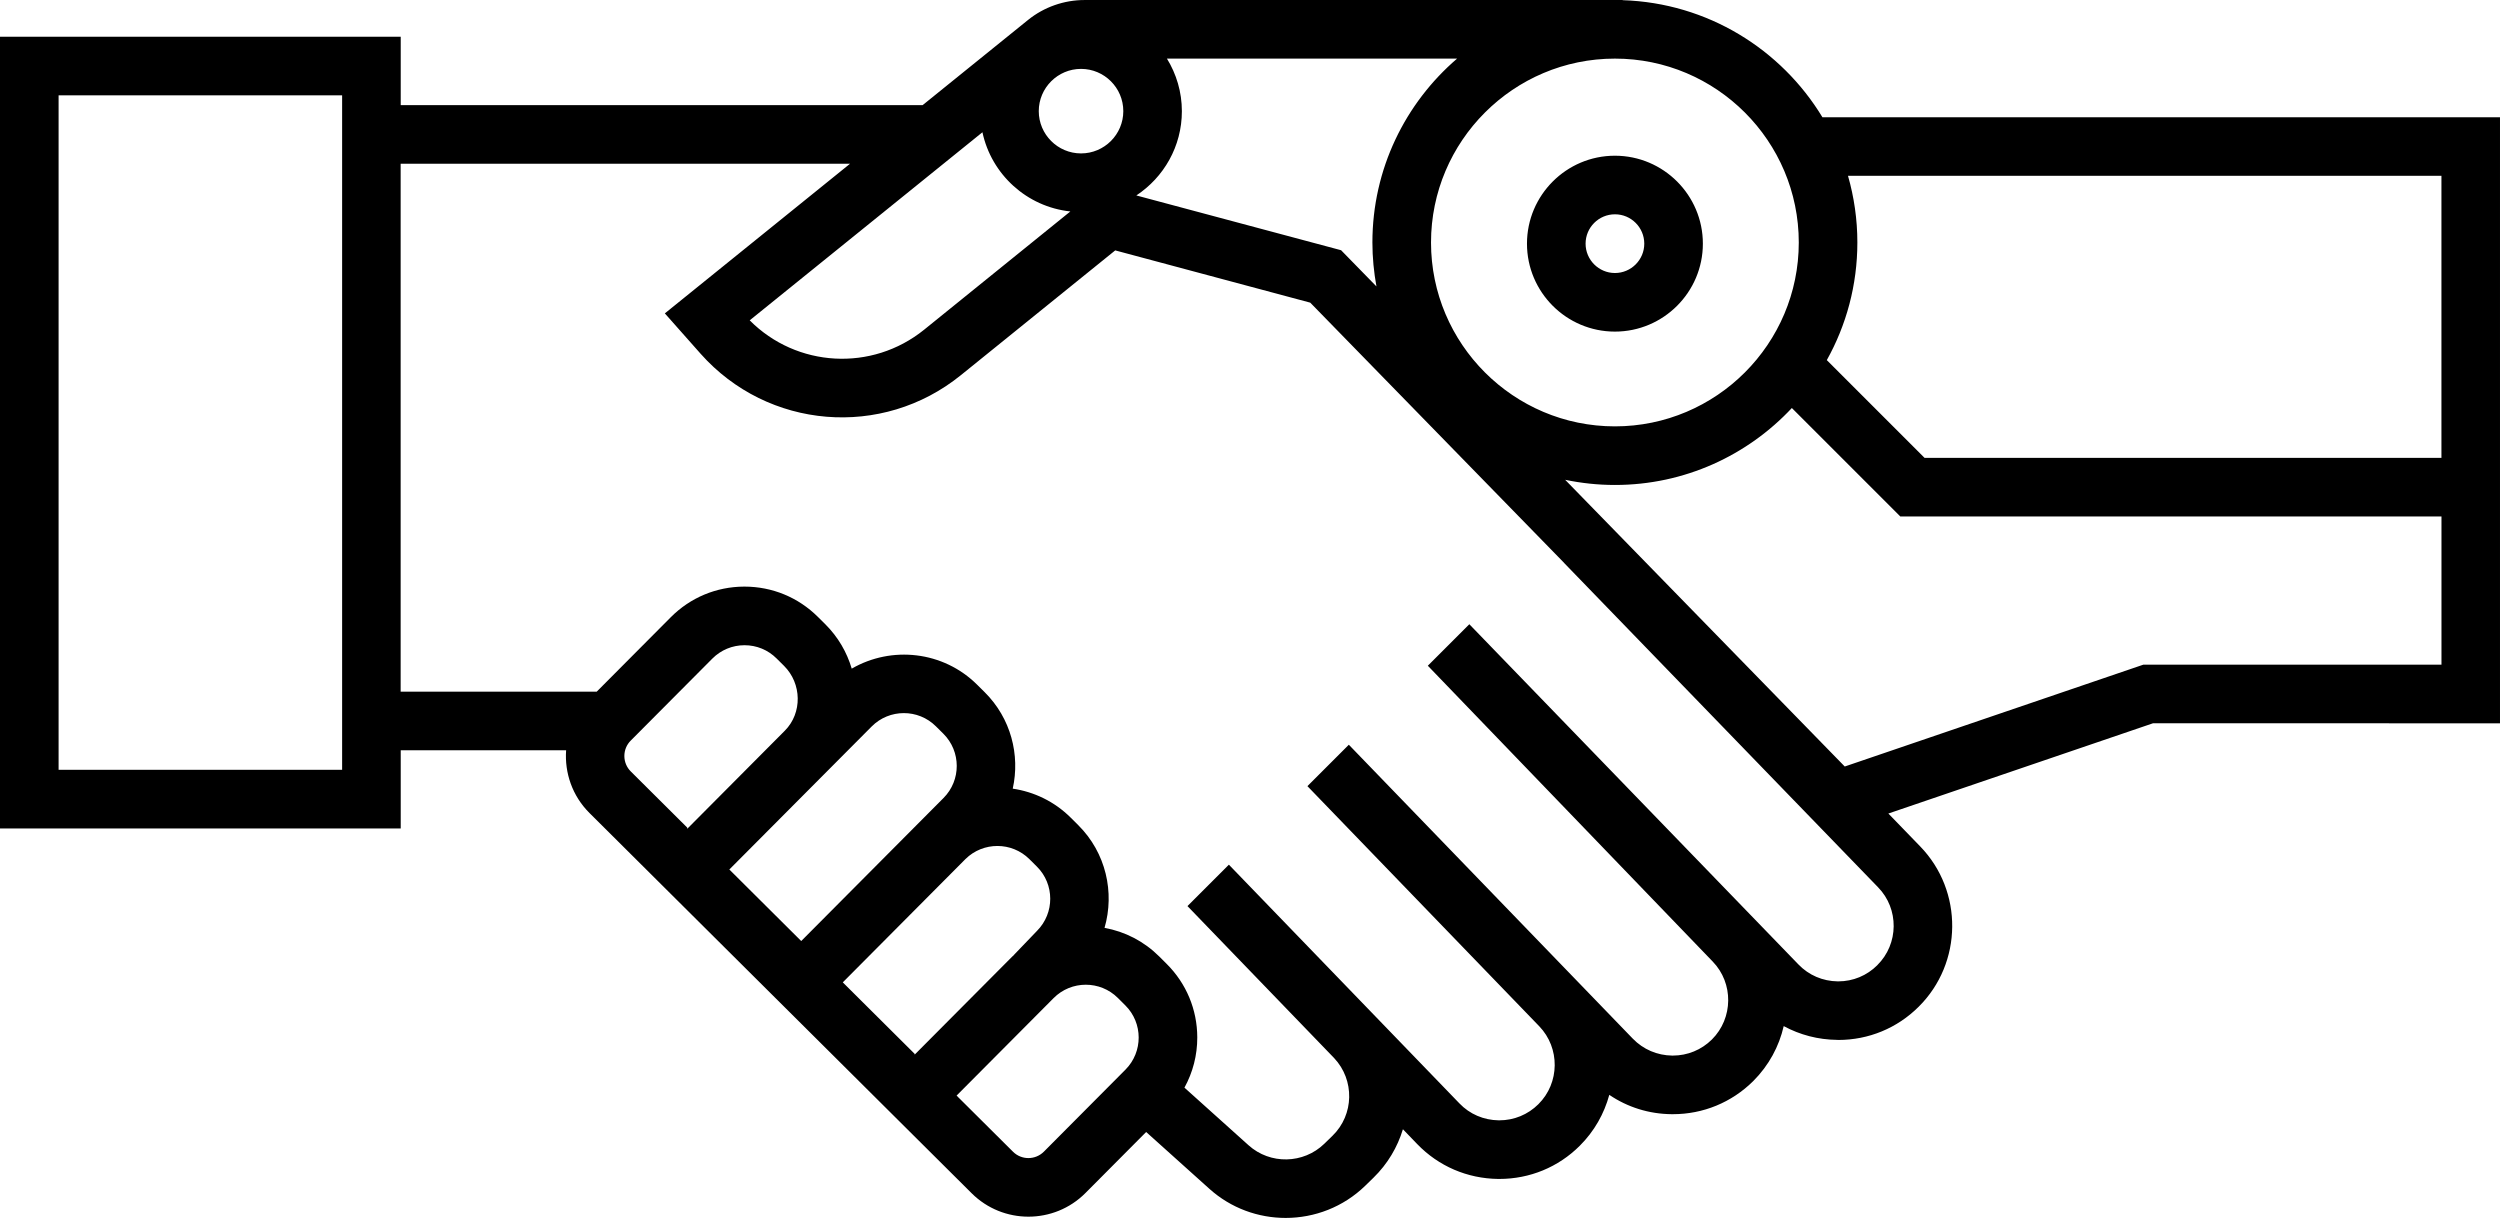 <?xml version="1.0" encoding="UTF-8" standalone="no"?>
<svg
   width="504pt"
   height="245.535pt"
   version="1.1"
   viewBox="0 0 504 245.535"
   id="svg4945"
   sodipodi:docname="hrc.svg"
   inkscape:version="1.1.2 (0a00cf5339, 2022-02-04)"
   xmlns:inkscape="http://www.inkscape.org/namespaces/inkscape"
   xmlns:sodipodi="http://sodipodi.sourceforge.net/DTD/sodipodi-0.dtd"
   xmlns="http://www.w3.org/2000/svg"
   xmlns:svg="http://www.w3.org/2000/svg">
  <sodipodi:namedview
     id="namedview4947"
     pagecolor="#ffffff"
     bordercolor="#666666"
     borderopacity="1.0"
     inkscape:pageshadow="2"
     inkscape:pageopacity="0.0"
     inkscape:pagecheckerboard="0"
     inkscape:document-units="pt"
     showgrid="false"
     inkscape:zoom="0.69"
     inkscape:cx="171.01449"
     inkscape:cy="256.52174"
     inkscape:window-width="572"
     inkscape:window-height="649"
     inkscape:window-x="2602"
     inkscape:window-y="1833"
     inkscape:window-maximized="1"
     inkscape:current-layer="g4943"
     fit-margin-top="0"
     fit-margin-left="0"
     fit-margin-right="0"
     fit-margin-bottom="0" />
  <defs
     id="defs4873">
    <symbol
       id="u"
       overflow="visible">
      <path
         d="m 18.766,-1.125 c -0.969,0.5 -1.98,0.875 -3.031,1.125 -1.043,0.258 -2.137,0.391 -3.281,0.391 -3.398,0 -6.09,-0.945 -8.078,-2.844 -1.992,-1.906 -2.984,-4.484 -2.984,-7.734 0,-3.258 0.992,-5.836 2.984,-7.734 1.988,-1.906 4.68,-2.859 8.078,-2.859 1.145,0 2.238,0.133 3.281,0.391 1.051,0.25 2.062,0.625 3.031,1.125 v 4.219 c -0.98,-0.656 -1.945,-1.141 -2.891,-1.453 -0.949,-0.312 -1.949,-0.469 -3,-0.469 -1.875,0 -3.352,0.605 -4.422,1.812 -1.074,1.199 -1.609,2.856 -1.609,4.969 0,2.106 0.535,3.762 1.609,4.969 1.07,1.199 2.547,1.797 4.422,1.797 1.051,0 2.051,-0.148 3,-0.453 0.945,-0.312 1.91,-0.801 2.891,-1.469 z"
         id="path4810" />
    </symbol>
    <symbol
       id="c"
       overflow="visible">
      <path
         d="m 13.734,-11.141 c -0.438,-0.195 -0.871,-0.344 -1.297,-0.438 -0.418,-0.102 -0.84,-0.156 -1.266,-0.156 -1.262,0 -2.231,0.406 -2.906,1.219 -0.68,0.805 -1.016,1.953 -1.016,3.453 v 7.062 H 2.359 v -15.312 h 4.891 v 2.516 c 0.625,-1 1.344,-1.727 2.156,-2.188 0.82,-0.469 1.801,-0.703 2.938,-0.703 0.164,0 0.344,0.012 0.531,0.031 0.195,0.012 0.477,0.039 0.844,0.078 z"
         id="path4813" />
    </symbol>
    <symbol
       id="a"
       overflow="visible">
      <path
         d="m 17.641,-7.703 v 1.406 H 6.188 c 0.125,1.148 0.539,2.008 1.25,2.578 0.707,0.574 1.703,0.859 2.984,0.859 1.031,0 2.082,-0.148 3.156,-0.453 1.082,-0.312 2.191,-0.773 3.328,-1.391 v 3.766 c -1.156,0.438 -2.312,0.766 -3.469,0.984 -1.156,0.227 -2.312,0.344 -3.469,0.344 -2.773,0 -4.93,-0.703 -6.469,-2.109 -1.531,-1.406 -2.297,-3.379 -2.297,-5.922 0,-2.5 0.754,-4.461 2.266,-5.891 1.508,-1.438 3.582,-2.156 6.219,-2.156 2.406,0 4.332,0.73 5.781,2.188 1.445,1.449 2.172,3.383 2.172,5.797 z m -5.031,-1.625 c 0,-0.926 -0.273,-1.672 -0.812,-2.234 -0.543,-0.57 -1.25,-0.859 -2.125,-0.859 -0.949,0 -1.719,0.266 -2.312,0.797 -0.594,0.531 -0.965,1.297 -1.109,2.297 z"
         id="path4816" />
    </symbol>
    <symbol
       id="f"
       overflow="visible">
      <path
         d="m 9.219,-6.891 c -1.023,0 -1.793,0.172 -2.312,0.516 -0.512,0.344 -0.766,0.855 -0.766,1.531 0,0.625 0.207,1.117 0.625,1.469 0.414,0.344 0.988,0.516 1.719,0.516 0.926,0 1.703,-0.328 2.328,-0.984 0.633,-0.664 0.953,-1.492 0.953,-2.484 v -0.562 z m 7.469,-1.844 V 0 h -4.922 v -2.266 c -0.656,0.93 -1.398,1.605 -2.219,2.031 -0.824,0.414 -1.824,0.625 -3,0.625 -1.586,0 -2.871,-0.457 -3.859,-1.375 -0.992,-0.926 -1.484,-2.129 -1.484,-3.609 0,-1.789 0.613,-3.102 1.844,-3.938 1.238,-0.844 3.18,-1.266 5.828,-1.266 h 2.891 v -0.391 c 0,-0.77 -0.309,-1.332 -0.922,-1.688 -0.617,-0.363 -1.57,-0.547 -2.859,-0.547 -1.055,0 -2.031,0.105 -2.938,0.312 -0.898,0.211 -1.73,0.523 -2.5,0.938 v -3.734 c 1.039,-0.25 2.086,-0.441 3.141,-0.578 1.062,-0.133 2.125,-0.203 3.188,-0.203 2.758,0 4.75,0.547 5.969,1.641 1.227,1.086 1.844,2.856 1.844,5.312 z"
         id="path4819" />
    </symbol>
    <symbol
       id="b"
       overflow="visible">
      <path
         d="m 7.703,-19.656 v 4.344 H 12.75 v 3.5 H 7.703 v 6.5 c 0,0.711 0.141,1.188 0.422,1.438 0.281,0.25 0.836,0.375 1.672,0.375 h 2.516 v 3.5 h -4.188 c -1.938,0 -3.312,-0.398 -4.125,-1.203 -0.805,-0.812 -1.203,-2.18 -1.203,-4.109 v -6.5 h -2.422 v -3.5 h 2.422 v -4.344 z"
         id="path4822" />
    </symbol>
    <symbol
       id="j"
       overflow="visible">
      <path
         d="m 12.766,-13.078 v -8.203 h 4.922 V -10e-5 H 12.766 v -2.219 c -0.668,0.906 -1.406,1.57 -2.219,1.984 -0.813,0.414 -1.758,0.625 -2.828,0.625 -1.887,0 -3.434,-0.75 -4.641,-2.25 -1.211,-1.5 -1.812,-3.426 -1.812,-5.781 0,-2.363 0.602,-4.297 1.812,-5.797 1.207,-1.5 2.754,-2.25 4.641,-2.25 1.062,0 2,0.215 2.812,0.641 0.82,0.43 1.566,1.086 2.234,1.969 z m -3.219,9.922 c 1.039,0 1.836,-0.379 2.391,-1.141 0.551,-0.77 0.828,-1.883 0.828,-3.344 0,-1.457 -0.277,-2.566 -0.828,-3.328 -0.555,-0.77 -1.352,-1.156 -2.391,-1.156 -1.043,0 -1.84,0.387 -2.391,1.156 -0.555,0.762 -0.828,1.871 -0.828,3.328 0,1.461 0.273,2.574 0.828,3.344 0.551,0.762 1.348,1.141 2.391,1.141 z"
         id="path4825" />
    </symbol>
    <symbol
       id="i"
       overflow="visible">
      <path
         d="m 10.5,-3.156 c 1.051,0 1.852,-0.379 2.406,-1.141 0.551,-0.77 0.828,-1.883 0.828,-3.344 0,-1.457 -0.277,-2.566 -0.828,-3.328 -0.555,-0.77 -1.355,-1.156 -2.406,-1.156 -1.055,0 -1.859,0.387 -2.422,1.156 -0.555,0.773 -0.828,1.883 -0.828,3.328 0,1.449 0.273,2.559 0.828,3.328 0.562,0.773 1.367,1.156 2.422,1.156 z m -3.25,-9.922 c 0.676,-0.883 1.422,-1.539 2.234,-1.969 0.82,-0.426 1.766,-0.641 2.828,-0.641 1.895,0 3.445,0.75 4.656,2.25 1.207,1.5 1.812,3.434 1.812,5.797 0,2.356 -0.605,4.281 -1.812,5.781 -1.211,1.5 -2.762,2.25 -4.656,2.25 -1.062,0 -2.008,-0.211 -2.828,-0.625 C 8.672,-0.66 7.926,-1.32 7.25,-2.219 V -2e-5 H 2.359 v -21.281 H 7.25 Z"
         id="path4828" />
    </symbol>
    <symbol
       id="e"
       overflow="visible">
      <path
         d="m 0.344,-15.312 h 4.891 l 4.125,10.391 3.5,-10.391 h 4.891 l -6.438,16.766 c -0.648,1.695 -1.402,2.883 -2.266,3.562 -0.867,0.688 -2,1.031 -3.406,1.031 H 2.797 V 2.829 h 1.531 c 0.832,0 1.438,-0.137 1.812,-0.406 C 6.523,2.161 6.82,1.692 7.031,1.016 L 7.172,0.595 Z"
         id="path4831" />
    </symbol>
    <symbol
       id="h"
       overflow="visible">
      <path
         d="m 2.578,-20.406 h 5.25 v 16.422 h 9.25 V 4e-4 h -14.5 z"
         id="path4834" />
    </symbol>
    <symbol
       id="g"
       overflow="visible">
      <path
         d="m 16.547,-12.766 c 0.613,-0.945 1.348,-1.672 2.203,-2.172 0.852,-0.5 1.789,-0.75 2.812,-0.75 1.758,0 3.098,0.547 4.016,1.641 0.926,1.086 1.391,2.656 1.391,4.719 V -4e-4 h -4.922 v -7.984 -0.359 c 0.008,-0.133 0.016,-0.32 0.016,-0.562 0,-1.082 -0.164,-1.863 -0.484,-2.344 -0.312,-0.488 -0.824,-0.734 -1.531,-0.734 -0.93,0 -1.648,0.387 -2.156,1.156 -0.512,0.762 -0.773,1.867 -0.781,3.312 v 7.516 h -4.922 v -7.984 c 0,-1.695 -0.148,-2.785 -0.438,-3.266 -0.293,-0.488 -0.812,-0.734 -1.562,-0.734 -0.938,0 -1.664,0.387 -2.172,1.156 -0.512,0.762 -0.766,1.859 -0.766,3.297 v 7.531 h -4.922 v -15.312 h 4.922 v 2.234 c 0.602,-0.863 1.289,-1.516 2.062,-1.953 0.781,-0.438 1.641,-0.656 2.578,-0.656 1.062,0 2,0.258 2.812,0.766 0.812,0.512 1.426,1.23 1.844,2.156 z"
         id="path4837" />
    </symbol>
    <symbol
       id="t"
       overflow="visible">
      <path
         d="M 2.359,-15.312 H 7.25 V 0 H 2.359 Z m 0,-5.969 H 7.25 v 4 H 2.359 Z"
         id="path4840" />
    </symbol>
    <symbol
       id="s"
       overflow="visible">
      <path
         d="M 2.359,-21.281 H 7.25 v 11.594 l 5.625,-5.625 h 5.688 L 11.094,-8.281 19.156,4e-4 H 13.219 L 7.25,-6.39 V 4e-4 H 2.359 Z"
         id="path4843" />
    </symbol>
    <symbol
       id="r"
       overflow="visible">
      <path
         d="m 12.422,-21.281 v 3.219 H 9.719 c -0.688,0 -1.172,0.125 -1.453,0.375 -0.273,0.25 -0.406,0.688 -0.406,1.312 v 1.062 h 4.188 v 3.5 H 7.86 V -2e-4 h -4.891 v -11.812 h -2.438 v -3.5 h 2.438 v -1.062 c 0,-1.664 0.461,-2.898 1.391,-3.703 0.926,-0.801 2.367,-1.203 4.328,-1.203 z"
         id="path4846" />
    </symbol>
    <symbol
       id="d"
       overflow="visible">
      <path
         d="m 9.641,-12.188 c -1.086,0 -1.914,0.391 -2.484,1.172 -0.574,0.781 -0.859,1.906 -0.859,3.375 0,1.469 0.285,2.594 0.859,3.375 0.57,0.773 1.398,1.156 2.484,1.156 1.062,0 1.875,-0.383 2.438,-1.156 0.57,-0.781 0.859,-1.906 0.859,-3.375 0,-1.469 -0.289,-2.594 -0.859,-3.375 -0.562,-0.781 -1.375,-1.172 -2.438,-1.172 z m 0,-3.5 c 2.633,0 4.691,0.715 6.172,2.141 1.477,1.418 2.219,3.387 2.219,5.906 0,2.512 -0.742,4.481 -2.219,5.906 C 14.332,-0.317 12.273,0.39 9.641,0.39 6.992,0.39 4.926,-0.317 3.438,-1.735 1.945,-3.161 1.203,-5.13 1.203,-7.641 c 0,-2.519 0.742,-4.488 2.234,-5.906 1.488,-1.426 3.555,-2.141 6.203,-2.141 z"
         id="path4849" />
    </symbol>
    <symbol
       id="q"
       overflow="visible">
      <path
         d="M 17.75,-9.328 V 0 h -4.922 v -7.109 c 0,-1.344 -0.031,-2.266 -0.094,-2.766 -0.062,-0.5 -0.168,-0.867 -0.312,-1.109 -0.188,-0.312 -0.449,-0.555 -0.781,-0.734 -0.324,-0.176 -0.695,-0.266 -1.109,-0.266 -1.023,0 -1.824,0.398 -2.406,1.188 -0.586,0.781 -0.875,1.871 -0.875,3.266 V -1e-4 H 2.359 v -21.281 H 7.25 v 8.203 c 0.738,-0.883 1.52,-1.539 2.344,-1.969 0.832,-0.426 1.75,-0.641 2.75,-0.641 1.77,0 3.113,0.547 4.031,1.641 0.914,1.086 1.375,2.656 1.375,4.719 z"
         id="path4852" />
    </symbol>
    <symbol
       id="p"
       overflow="visible">
      <path
         d="m 2.578,-20.406 h 5.875 l 7.422,14 v -14 h 4.984 V 0 h -5.875 L 7.562,-14 V 0 H 2.578 Z"
         id="path4855" />
    </symbol>
    <symbol
       id="o"
       overflow="visible">
      <path
         d="m 2.188,-5.969 v -9.344 h 4.922 v 1.531 c 0,0.836 -0.008,1.875 -0.016,3.125 -0.012,1.25 -0.016,2.086 -0.016,2.5 0,1.242 0.031,2.133 0.094,2.672 0.07,0.543 0.18,0.934 0.328,1.172 0.207,0.324 0.473,0.574 0.797,0.75 0.32,0.168 0.691,0.25 1.109,0.25 1.02,0 1.82,-0.391 2.406,-1.172 0.582,-0.781 0.875,-1.867 0.875,-3.266 v -7.562 h 4.891 V -6e-4 H 12.688 V -2.219 C 11.945,-1.321 11.164,-0.661 10.344,-0.235 9.519,0.179 8.609,0.39 7.609,0.39 5.848,0.39 4.504,-0.149 3.578,-1.235 2.648,-2.317 2.188,-3.895 2.188,-5.969 Z"
         id="path4858" />
    </symbol>
    <symbol
       id="n"
       overflow="visible">
      <path
         d="M 17.75,-9.328 V 0 h -4.922 v -7.141 c 0,-1.32 -0.031,-2.234 -0.094,-2.734 -0.062,-0.5 -0.168,-0.867 -0.312,-1.109 -0.188,-0.312 -0.449,-0.555 -0.781,-0.734 -0.324,-0.176 -0.695,-0.266 -1.109,-0.266 -1.023,0 -1.824,0.398 -2.406,1.188 -0.586,0.781 -0.875,1.871 -0.875,3.266 V -1e-4 H 2.359 v -15.312 H 7.25 v 2.234 c 0.738,-0.883 1.52,-1.539 2.344,-1.969 0.832,-0.426 1.75,-0.641 2.75,-0.641 1.77,0 3.113,0.547 4.031,1.641 0.914,1.086 1.375,2.656 1.375,4.719 z"
         id="path4861" />
    </symbol>
    <symbol
       id="m"
       overflow="visible">
      <path
         d="m 2.578,-20.406 h 8.734 c 2.594,0 4.582,0.578 5.969,1.734 1.395,1.148 2.094,2.789 2.094,4.922 0,2.137 -0.699,3.781 -2.094,4.938 -1.387,1.156 -3.375,1.734 -5.969,1.734 H 7.828 V 3e-4 h -5.25 z m 5.25,3.812 v 5.703 H 10.75 c 1.02,0 1.805,-0.25 2.359,-0.75 0.562,-0.5 0.844,-1.203 0.844,-2.109 0,-0.914 -0.281,-1.617 -0.844,-2.109 -0.555,-0.488 -1.34,-0.734 -2.359,-0.734 z"
         id="path4864" />
    </symbol>
    <symbol
       id="l"
       overflow="visible">
      <path
         d="M 2.359,-15.312 H 7.25 v 15.031 c 0,2.051 -0.496,3.617 -1.484,4.703 -0.98,1.082 -2.406,1.625 -4.281,1.625 H -0.938 V 2.828 h 0.859 c 0.926,0 1.562,-0.211 1.906,-0.625 0.352,-0.418 0.531,-1.246 0.531,-2.484 z m 0,-5.969 H 7.25 v 4 H 2.359 Z"
         id="path4867" />
    </symbol>
    <symbol
       id="k"
       overflow="visible">
      <path
         d="m 14.719,-14.828 v 3.984 c -0.656,-0.457 -1.324,-0.797 -2,-1.016 -0.668,-0.219 -1.359,-0.328 -2.078,-0.328 -1.367,0 -2.434,0.402 -3.203,1.203 -0.762,0.793 -1.141,1.906 -1.141,3.344 0,1.43 0.379,2.543 1.141,3.344 0.77,0.793 1.836,1.188 3.203,1.188 0.758,0 1.484,-0.109 2.172,-0.328 0.688,-0.227 1.32,-0.566 1.906,-1.016 v 4 c -0.762,0.281 -1.539,0.488 -2.328,0.625 -0.781,0.145 -1.574,0.219 -2.375,0.219 -2.762,0 -4.922,-0.707 -6.484,-2.125 -1.555,-1.414 -2.328,-3.383 -2.328,-5.906 0,-2.531 0.773,-4.504 2.328,-5.922 1.562,-1.414 3.723,-2.125 6.484,-2.125 0.801,0 1.594,0.074 2.375,0.219 0.781,0.137 1.555,0.352 2.328,0.641 z"
         id="path4870" />
    </symbol>
  </defs>
  <g
     id="g4943"
     inkscape:label="hrc"
     transform="translate(-98.006,-157.236)">
    <path
       d="m 465.41,180.88 c -8.309,-13.73 -23.191,-23.055 -40.254,-23.605 l -0.051,-0.039 -108.44,0.004 c -4.133,0 -8.188,1.418 -11.402,4.016 l -21.262,17.18 h -105.21 v -13.793 H 98.006 v 159.61 h 80.785 v -15.766 h 33.344 c -0.324,4.547 1.238,9.199 4.715,12.656 l 77.051,76.664 c 3.16,3.141 7.297,4.711 11.434,4.711 4.168,0 8.332,-1.59 11.496,-4.766 l 12.242,-12.305 12.75,11.457 c 4.363,3.922 9.867,5.867 15.367,5.867 5.809,0 11.609,-2.172 16.051,-6.492 l 1.641,-1.598 c 2.883,-2.805 4.859,-6.188 5.953,-9.789 l 2.883,2.992 c 4.312,4.469 10.102,6.949 16.324,7.027 h 0.234 c 6.121,0 11.871,-2.363 16.199,-6.676 2.953,-2.934 4.938,-6.496 5.965,-10.277 3.68,2.496 8.012,3.859 12.562,3.898 h 0.258 c 6.106,0 11.848,-2.363 16.199,-6.676 3.152,-3.152 5.219,-7.012 6.144,-11.082 3.269,1.77 6.949,2.738 10.77,2.777 0.078,0.016 0.156,0.016 0.234,0.016 6.121,0 11.871,-2.379 16.199,-6.691 8.898,-8.82 9.039,-23.328 0.312,-32.328 l -6.418,-6.629 53.352,-18.195 69.953,0.008 v -122.18 z m 124.79,11.812 v 56.844 H 485.99 l -19.699,-19.699 c 3.922,-7.027 6.16,-15.113 6.16,-23.723 0,-4.66 -0.668,-9.156 -1.887,-13.43 h 119.64 z m -129.56,13.43 c 0,20.441 -16.625,37.07 -37.07,37.07 -20.441,0 -37.07,-16.633 -37.07,-37.07 0,-20.441 16.633,-37.07 37.07,-37.07 20.438,-0.004 37.07,16.621 37.07,37.07 z m -85.957,0 c 0,3.023 0.293,5.981 0.816,8.859 l -7.129,-7.301 -41.277,-11.043 c 5.523,-3.641 9.18,-9.891 9.18,-16.984 0,-3.887 -1.113,-7.508 -3.012,-10.602 h 58.496 c -10.441,8.969 -17.074,22.25 -17.074,37.07 z m -58.738,-17.957 c -4.699,0 -8.523,-3.824 -8.523,-8.52 0,-4.691 3.824,-8.52 8.523,-8.52 4.699,0 8.52,3.824 8.52,8.52 0,4.695 -3.824,8.52 -8.52,8.52 z m -2.156,11.699 -29.477,23.84 c -10.551,8.523 -25.715,7.621 -35.164,-1.887 l 46.918,-37.918 c 1.809,8.484 8.938,15.035 17.723,15.965 z m -146.81,112.57 h -57.16 v -135.98 h 57.16 z m 69.574,11.648 -11.375,-11.316 c -0.836,-0.828 -1.293,-1.934 -1.301,-3.109 0,-1.176 0.453,-2.285 1.281,-3.113 l 16.453,-16.531 c 1.727,-1.734 4.027,-2.695 6.473,-2.699 h 0.023 c 2.438,0 4.731,0.945 6.461,2.672 l 1.508,1.496 c 3.578,3.562 3.711,9.492 0.145,13.07 l -19.668,19.77 z m 37.18,-20.383 c 3.562,-3.586 9.375,-3.602 12.953,-0.035 l 1.508,1.496 c 3.578,3.562 3.594,9.375 0.027,12.953 l -28.688,28.836 -14.492,-14.422 z m 8.668,65.996 -14.488,-14.414 24.742,-24.871 c 3.566,-3.504 9.32,-3.504 12.875,0.027 l 1.508,1.5 c 3.586,3.562 3.594,9.375 0.035,12.957 l -4.688,4.883 c 0.004,0.004 0.004,0.012 0.012,0.016 -0.117,0.113 -0.242,0.211 -0.359,0.324 l -19.633,19.734 z m 26.051,19.715 c -1.715,1.719 -4.504,1.73 -6.223,0.016 l -11.375,-11.316 19.555,-19.652 c 3.562,-3.586 9.375,-3.602 12.957,-0.035 l 1.5,1.496 c 3.586,3.562 3.594,9.375 0.035,12.957 z m 168.03,-37.598 c -2.106,2.106 -4.898,3.269 -7.875,3.269 h -0.117 c -3.012,-0.039 -5.828,-1.238 -7.914,-3.406 l -66.352,-68.594 -8.367,8.367 57.43,59.633 c 4.234,4.367 4.156,11.418 -0.156,15.715 -2.129,2.106 -4.922,3.246 -7.894,3.246 h -0.117 c -3.012,-0.039 -5.828,-1.238 -7.934,-3.406 l -57.254,-59.262 -8.348,8.348 46.738,48.41 c 4.211,4.367 4.156,11.418 -0.18,15.715 -2.106,2.09 -4.898,3.246 -7.875,3.246 h -0.117 c -3.012,-0.039 -5.848,-1.238 -7.934,-3.426 l -46.465,-48.113 -8.348,8.348 29.562,30.633 c 4.172,4.43 4.047,11.426 -0.332,15.68 l -1.641,1.598 c -4.207,4.09 -10.922,4.227 -15.281,0.301 l -12.918,-11.609 c 1.691,-3.074 2.598,-6.535 2.586,-10.141 -0.012,-5.602 -2.207,-10.863 -6.176,-14.816 l -1.5,-1.496 c -3.051,-3.035 -6.871,-5.008 -11.02,-5.758 2.066,-7.129 0.309,-15.133 -5.309,-20.719 l -1.508,-1.5 c -3.293,-3.277 -7.414,-5.215 -11.688,-5.848 1.508,-6.789 -0.363,-14.184 -5.652,-19.441 l -1.508,-1.496 c -6.859,-6.828 -17.293,-7.894 -25.301,-3.258 -0.965,-3.277 -2.727,-6.356 -5.312,-8.934 l -1.508,-1.496 c -3.961,-3.938 -9.211,-6.106 -14.797,-6.106 h -0.055 c -5.602,0.016 -10.863,2.207 -14.816,6.184 l -14.918,14.992 h -39.531 v -106.43 h 90.602 l -37.34,30.172 7.207,8.133 c 13.562,15.262 36.602,17.168 52.465,4.328 l 31.125,-25.16 39.316,10.535 51.18,52.461 -0.012,0.004 63.297,65.387 c 4.269,4.367 4.191,11.418 -0.141,15.707 z m 53.633,-60.582 -60.207,20.535 -56.367,-57.801 c 3.238,0.676 6.59,1.043 10.031,1.043 14.062,0 26.746,-5.977 35.672,-15.512 l 21.863,21.863 h 109.1 v 29.875 z m -124.27,-84.871 c 0,9.777 7.953,17.73 17.73,17.73 9.773,0 17.73,-7.953 17.73,-17.73 0,-9.777 -7.953,-17.73 -17.73,-17.73 -9.781,0 -17.73,7.957 -17.73,17.73 z m 23.648,0 c 0,3.266 -2.656,5.918 -5.914,5.918 -3.258,0 -5.918,-2.656 -5.918,-5.918 0,-3.266 2.656,-5.918 5.918,-5.918 3.266,-0.004 5.914,2.656 5.914,5.918 z"
       id="path4875"
       inkscape:label="hand" />
  </g>
</svg>
